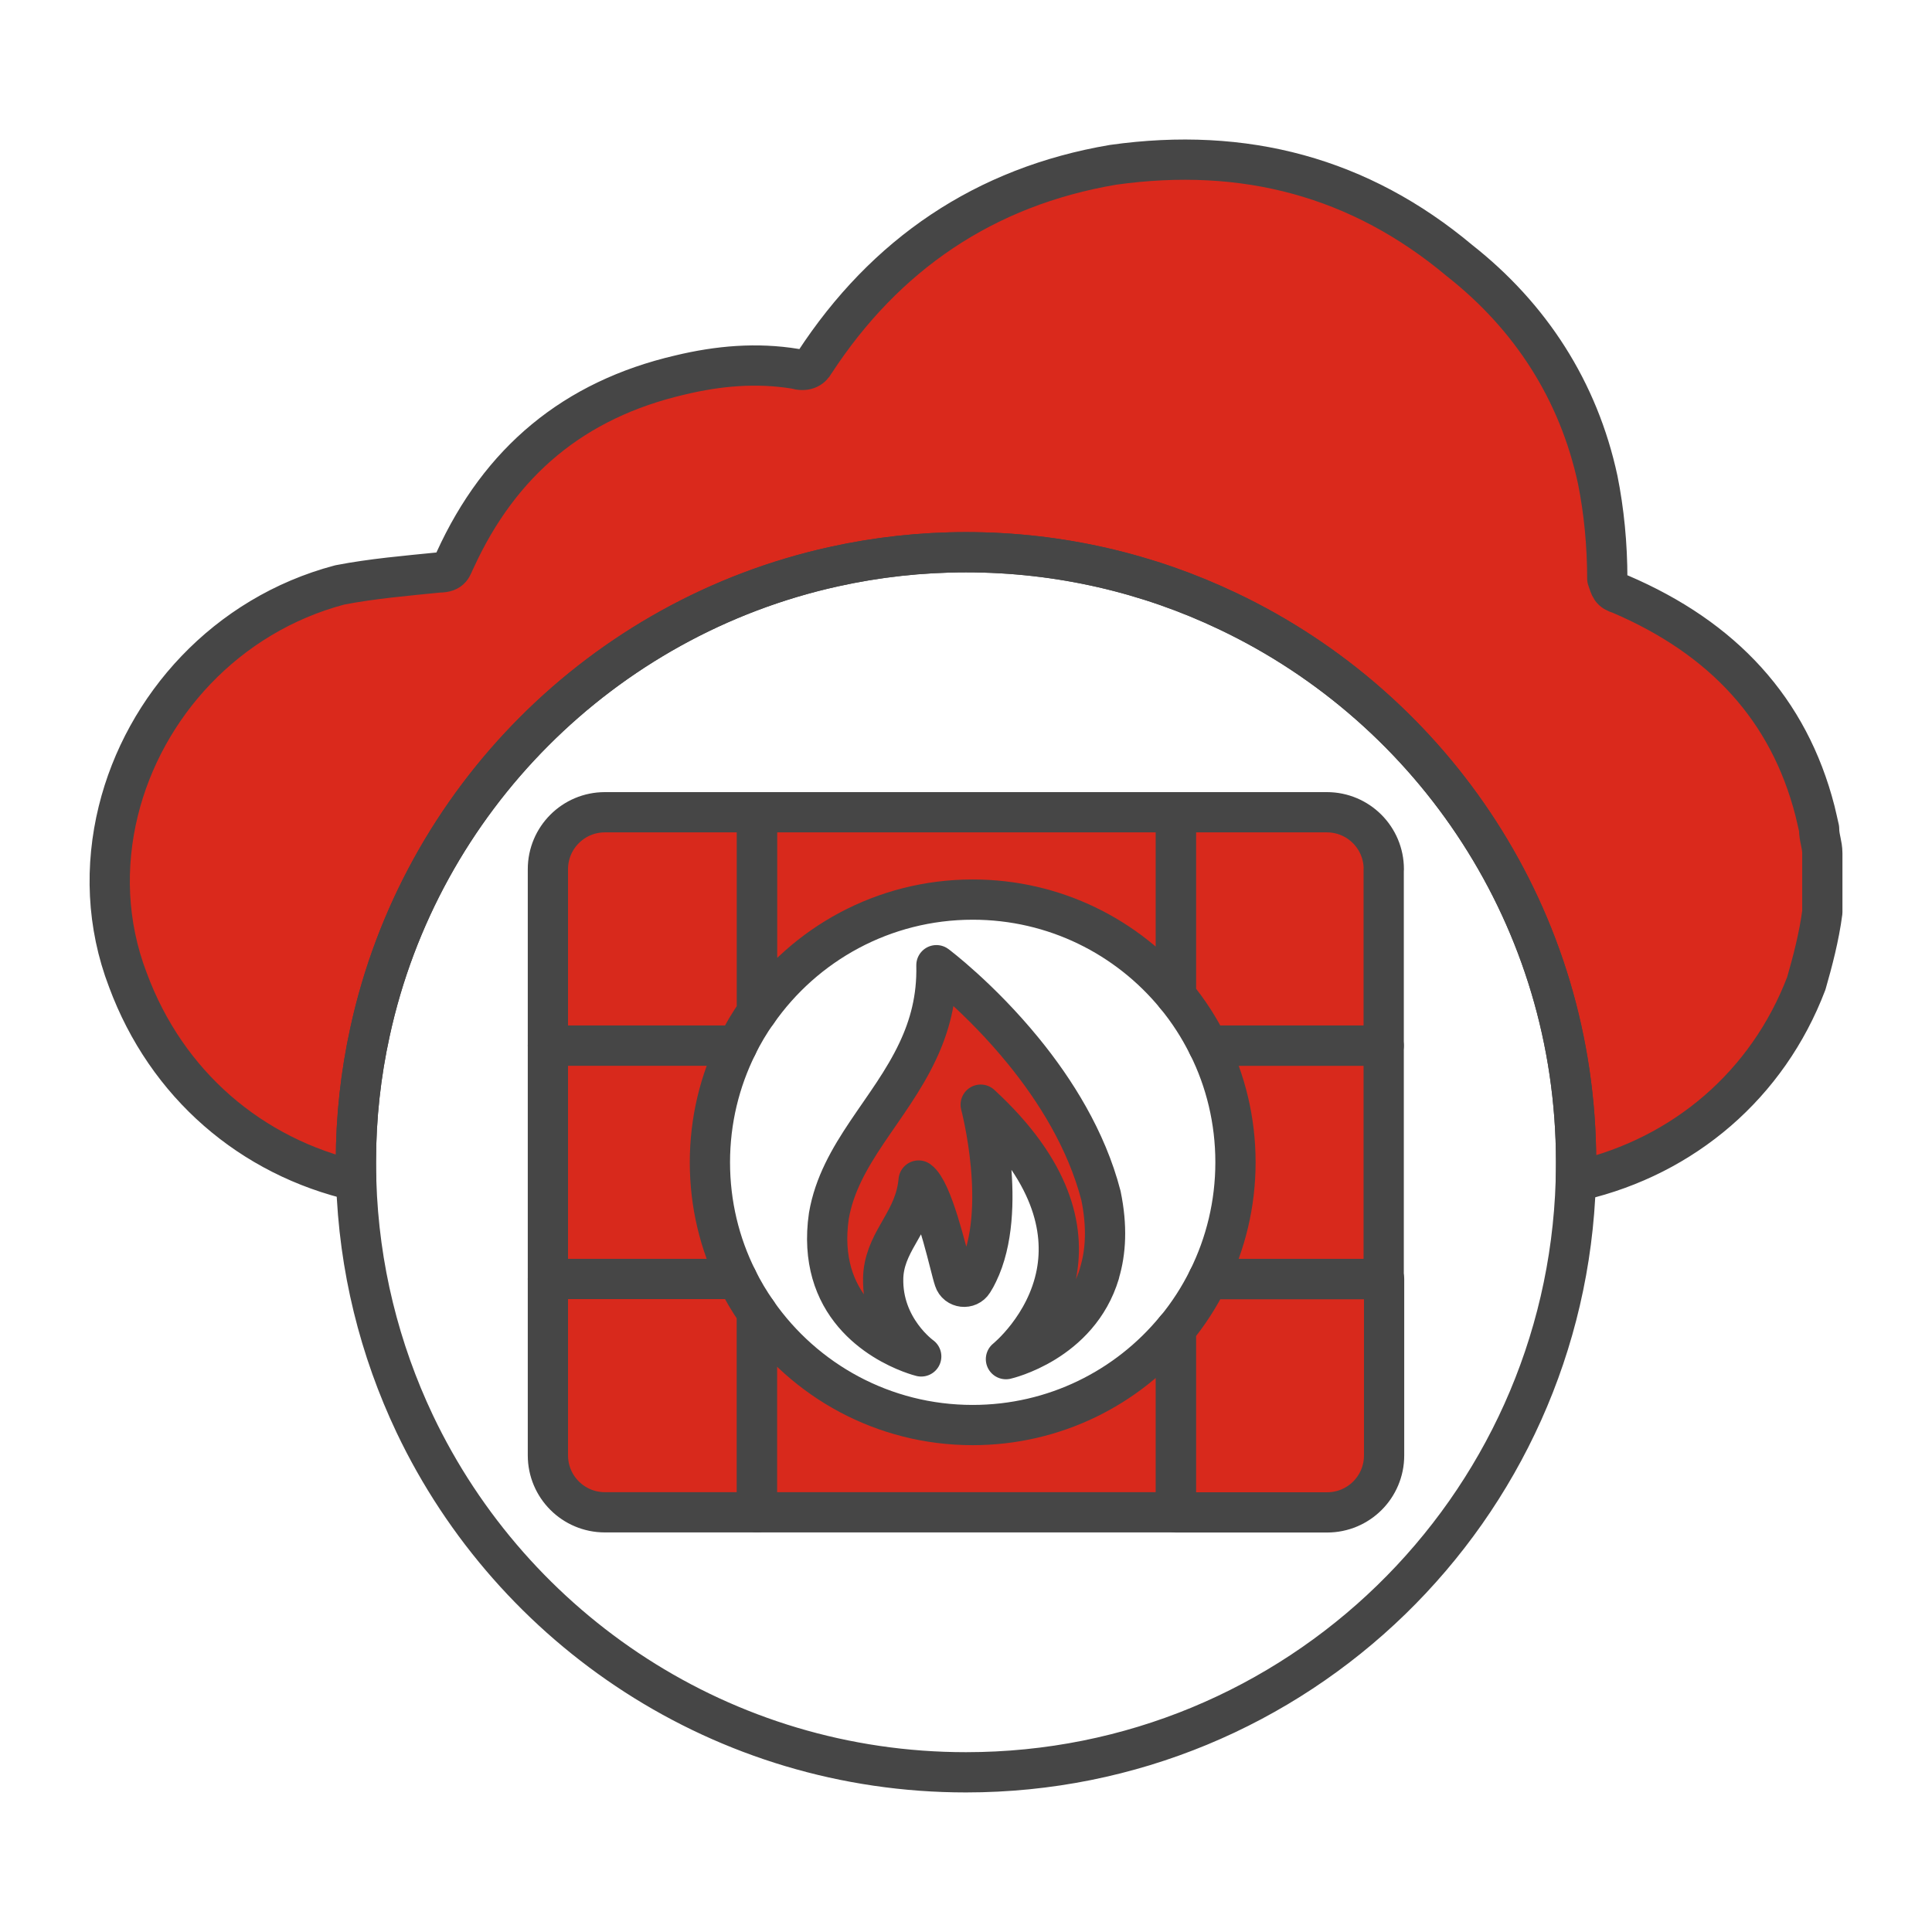 <?xml version="1.0" encoding="UTF-8"?>
<svg id="Security_Networking" data-name="Security Networking" xmlns="http://www.w3.org/2000/svg" viewBox="0 0 192 192">
  <defs>
    <style>
      .cls-1 {
        fill: #da291c;
      }

      .cls-1, .cls-2, .cls-3 {
        stroke: #464646;
        stroke-linecap: round;
        stroke-linejoin: round;
        stroke-width: 4px;
      }

      .cls-2 {
        fill: #d8291c;
      }

      .cls-3 {
        fill: none;
      }
    </style>
  </defs>
  <g>
    <path class="cls-2" d="M109.27,126.53s0,0,0,0c-2.07,6.9-9.3,8.54-9.3,8.54,0,0,4.02-3.22,5.03-8.54h0c.82-4.38-.39-10.17-7.54-16.75,0,0,2.79,10.45-.28,16.74t0,0c-.14.3-.3.59-.48.87-.46.74-1.6.62-1.87-.22-.05-.14-.11-.36-.19-.65h0c-.58-2.22-1.99-8.21-3.35-9.2-.36,3.97-3.13,5.75-3.49,9.19h0c-.01.16-.03.33-.03.49-.13,5.03,3.78,7.8,3.78,7.8,0,0-7.02-1.71-8.89-8.29,0,0,0,0,0,0-.45-1.59-.61-3.47-.29-5.67,1.06-6.2,6.06-10.47,8.83-16.37h0c1.17-2.48,1.94-5.24,1.86-8.55,0,0,4.34,3.25,8.65,8.54,0,0,0,0,0,0,3.14,3.85,6.26,8.79,7.7,14.35.64,3.09.48,5.62-.14,7.68Z"/>
    <g>
      <path class="cls-2" d="M75.23,130.43v19.86h-15.12c-3.13,0-5.66-2.53-5.66-5.66v-17.53h18.81c.57,1.16,1.23,2.27,1.97,3.32Z"/>
      <path class="cls-2" d="M137.55,127.11v17.53c0,3.13-2.53,5.66-5.66,5.66h-15.04v-18.21c1.25-1.52,2.33-3.19,3.21-4.97h17.48Z"/>
      <path class="cls-2" d="M116.85,132.08v18.21h-41.62v-19.86c4.72,6.77,12.56,11.19,21.43,11.19,8.13,0,15.4-3.71,20.18-9.54Z"/>
      <path class="cls-2" d="M75.23,80.72v19.87c-.74,1.05-1.4,2.16-1.97,3.32h-18.81v-17.53c0-3.13,2.54-5.66,5.66-5.66h15.12Z"/>
      <path class="cls-2" d="M137.51,86.38v17.53h-17.45c-.88-1.78-1.96-3.45-3.21-4.97v-18.22h15.01c3.13,0,5.66,2.53,5.66,5.66Z"/>
      <path class="cls-2" d="M116.85,80.72v18.22c-4.79-5.83-12.05-9.54-20.18-9.54-8.87,0-16.72,4.43-21.43,11.19v-19.87h41.62Z"/>
      <path class="cls-2" d="M73.26,103.92c-1.73,3.49-2.71,7.42-2.71,11.59s.97,8.1,2.71,11.59h-18.81v-23.18h18.81Z"/>
      <path class="cls-2" d="M137.51,103.92v23.18h-17.44c1.73-3.49,2.71-7.43,2.71-11.59s-.97-8.1-2.71-11.59h17.44Z"/>
    </g>
  </g>
  <path class="cls-1" d="M181.1,84.82v5.83c-.32,2.45-.97,4.91-1.59,7.07-3.83,10.06-12.15,17.16-22.51,19.59-.13.03-.26.06-.4.09.02-.62.03-1.26.03-1.89v-.06c-.02-24.16-14.15-44.98-34.59-54.7-7.88-3.76-16.72-5.87-26.04-5.87-4.51,0-8.9.5-13.11,1.43-23,5.06-41.12,23.21-46.12,46.24-.91,4.15-1.4,8.47-1.4,12.9v.06c0,.62,0,1.23.03,1.85-10.45-2.39-18.85-9.59-22.69-19.97-2.11-5.5-2.3-11.33-.95-16.81,2.56-10.39,10.71-19.46,22-22.45,3.18-.62,6.69-.92,9.87-1.24,1.27,0,1.27-.6,1.59-1.22,4.48-9.82,11.82-15.95,22.35-18.4,3.83-.92,7.64-1.25,11.47-.62.97.29,1.59,0,1.92-.63,7.01-10.73,16.89-17.48,29.65-19.64,13.09-1.84,24.56,1.24,34.44,9.52,7.04,5.54,11.82,12.91,13.73,21.78.62,3.08.95,6.45.95,9.83.32.91.32,1.24,1.29,1.53,10.23,4.38,16.76,11.45,19.35,21.54.14.57.27,1.16.41,1.78,0,.92.32,1.54.32,2.46Z"/>
  <path class="cls-3" d="M156.63,115.45v.06c0,.63,0,1.27-.03,1.89-1,32.61-27.73,58.73-60.6,58.73-24.17,0-45.04-14.15-54.78-34.62-3.49-7.36-5.56-15.52-5.82-24.15-.02-.62-.03-1.23-.03-1.85v-.06c0-4.43.49-8.75,1.4-12.9,5-23.03,23.12-41.18,46.12-46.24,4.21-.93,8.6-1.43,13.11-1.43,9.32,0,18.16,2.11,26.04,5.87,20.44,9.72,34.57,30.54,34.59,54.7Z"/>
</svg>